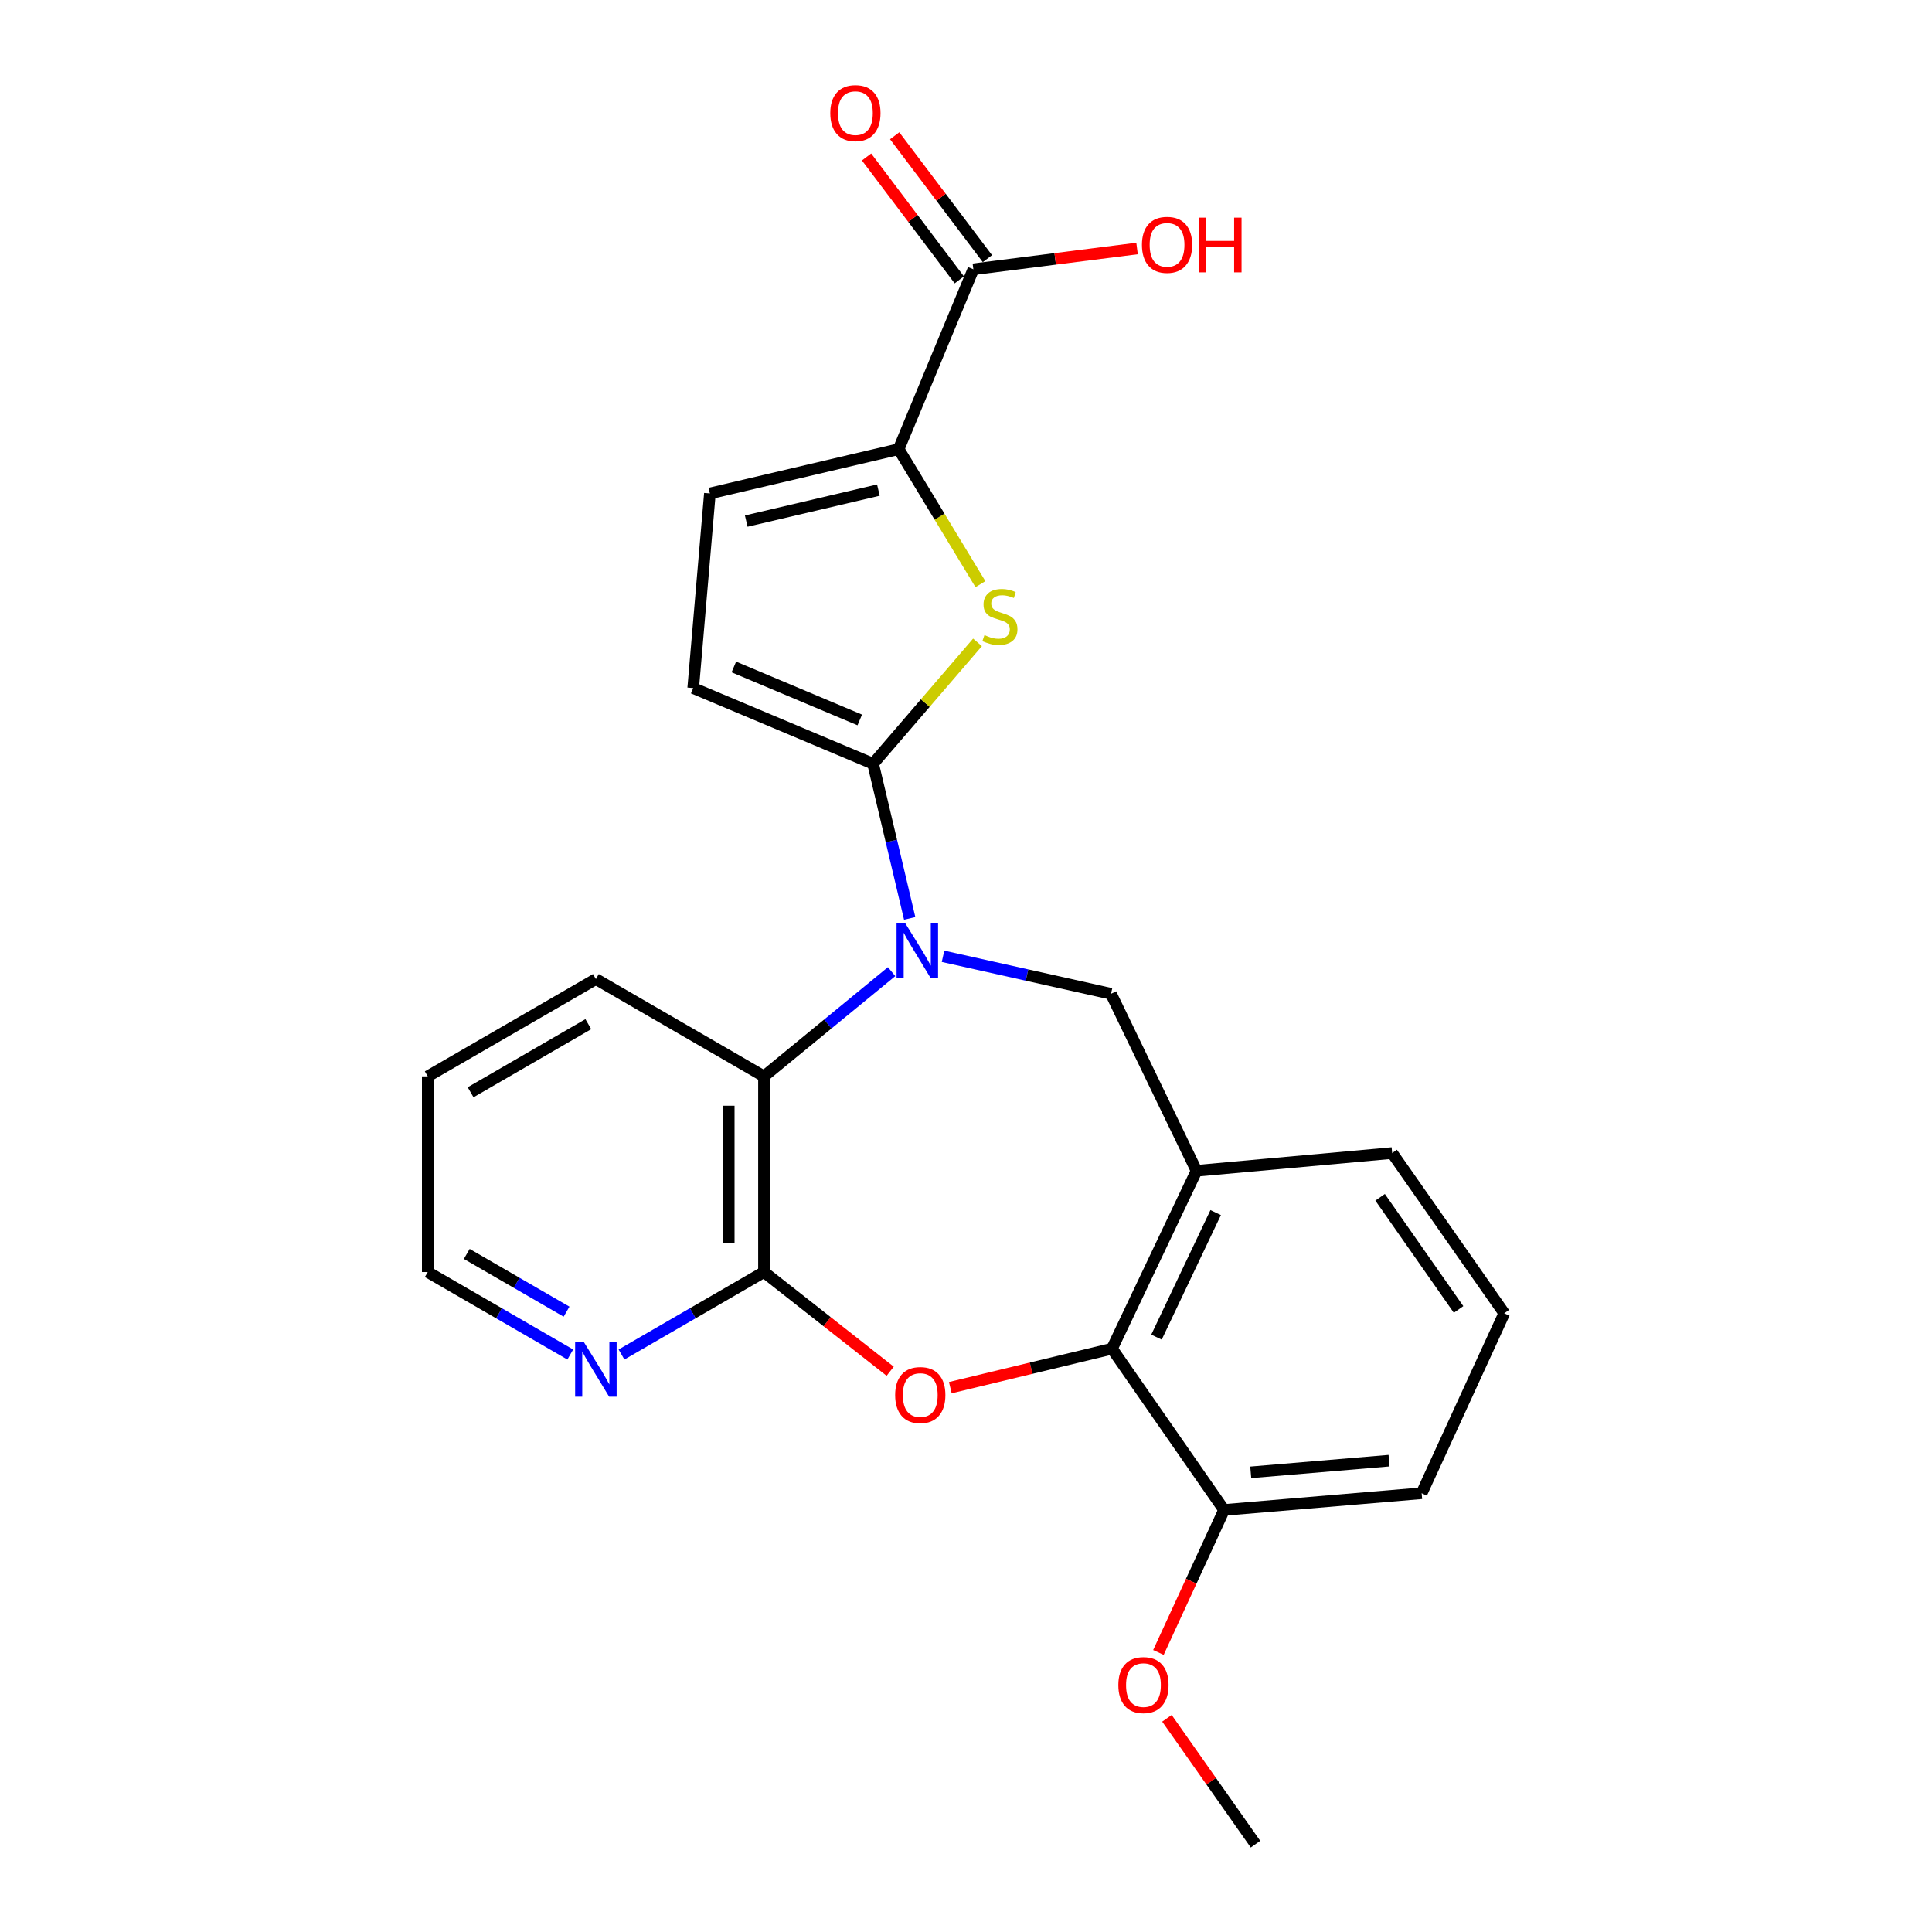 <?xml version='1.0' encoding='iso-8859-1'?>
<svg version='1.1' baseProfile='full'
              xmlns='http://www.w3.org/2000/svg'
                      xmlns:rdkit='http://www.rdkit.org/xml'
                      xmlns:xlink='http://www.w3.org/1999/xlink'
                  xml:space='preserve'
width='1000px' height='1000px' viewBox='0 0 1000 1000'>
<!-- END OF HEADER -->
<rect style='opacity:1.0;fill:#FFFFFF;stroke:none' width='1000' height='1000' x='0' y='0'> </rect>
<path class='bond-0' d='M 470.861,475.361 L 461.387,435.342' style='fill:none;fill-rule:evenodd;stroke:#0000FF;stroke-width:6px;stroke-linecap:butt;stroke-linejoin:miter;stroke-opacity:1' />
<path class='bond-0' d='M 461.387,435.342 L 451.913,395.324' style='fill:none;fill-rule:evenodd;stroke:#000000;stroke-width:6px;stroke-linecap:butt;stroke-linejoin:miter;stroke-opacity:1' />
<path class='bond-5' d='M 461.495,502.922 L 428.462,530.025' style='fill:none;fill-rule:evenodd;stroke:#0000FF;stroke-width:6px;stroke-linecap:butt;stroke-linejoin:miter;stroke-opacity:1' />
<path class='bond-5' d='M 428.462,530.025 L 395.43,557.127' style='fill:none;fill-rule:evenodd;stroke:#000000;stroke-width:6px;stroke-linecap:butt;stroke-linejoin:miter;stroke-opacity:1' />
<path class='bond-7' d='M 488.11,494.976 L 531.584,504.682' style='fill:none;fill-rule:evenodd;stroke:#0000FF;stroke-width:6px;stroke-linecap:butt;stroke-linejoin:miter;stroke-opacity:1' />
<path class='bond-7' d='M 531.584,504.682 L 575.058,514.387' style='fill:none;fill-rule:evenodd;stroke:#000000;stroke-width:6px;stroke-linecap:butt;stroke-linejoin:miter;stroke-opacity:1' />
<path class='bond-1' d='M 451.913,395.324 L 478.934,363.904' style='fill:none;fill-rule:evenodd;stroke:#000000;stroke-width:6px;stroke-linecap:butt;stroke-linejoin:miter;stroke-opacity:1' />
<path class='bond-1' d='M 478.934,363.904 L 505.955,332.484' style='fill:none;fill-rule:evenodd;stroke:#CCCC00;stroke-width:6px;stroke-linecap:butt;stroke-linejoin:miter;stroke-opacity:1' />
<path class='bond-9' d='M 451.913,395.324 L 358.797,356.139' style='fill:none;fill-rule:evenodd;stroke:#000000;stroke-width:6px;stroke-linecap:butt;stroke-linejoin:miter;stroke-opacity:1' />
<path class='bond-9' d='M 445.016,372.643 L 379.835,345.214' style='fill:none;fill-rule:evenodd;stroke:#000000;stroke-width:6px;stroke-linecap:butt;stroke-linejoin:miter;stroke-opacity:1' />
<path class='bond-4' d='M 507.465,302.351 L 486.303,267.419' style='fill:none;fill-rule:evenodd;stroke:#CCCC00;stroke-width:6px;stroke-linecap:butt;stroke-linejoin:miter;stroke-opacity:1' />
<path class='bond-4' d='M 486.303,267.419 L 465.14,232.488' style='fill:none;fill-rule:evenodd;stroke:#000000;stroke-width:6px;stroke-linecap:butt;stroke-linejoin:miter;stroke-opacity:1' />
<path class='bond-2' d='M 460.759,709.758 L 428.094,684.082' style='fill:none;fill-rule:evenodd;stroke:#FF0000;stroke-width:6px;stroke-linecap:butt;stroke-linejoin:miter;stroke-opacity:1' />
<path class='bond-2' d='M 428.094,684.082 L 395.43,658.406' style='fill:none;fill-rule:evenodd;stroke:#000000;stroke-width:6px;stroke-linecap:butt;stroke-linejoin:miter;stroke-opacity:1' />
<path class='bond-24' d='M 491.883,718.251 L 533.724,708.169' style='fill:none;fill-rule:evenodd;stroke:#FF0000;stroke-width:6px;stroke-linecap:butt;stroke-linejoin:miter;stroke-opacity:1' />
<path class='bond-24' d='M 533.724,708.169 L 575.564,698.087' style='fill:none;fill-rule:evenodd;stroke:#000000;stroke-width:6px;stroke-linecap:butt;stroke-linejoin:miter;stroke-opacity:1' />
<path class='bond-3' d='M 395.43,658.406 L 395.43,557.127' style='fill:none;fill-rule:evenodd;stroke:#000000;stroke-width:6px;stroke-linecap:butt;stroke-linejoin:miter;stroke-opacity:1' />
<path class='bond-3' d='M 377.199,643.214 L 377.199,572.319' style='fill:none;fill-rule:evenodd;stroke:#000000;stroke-width:6px;stroke-linecap:butt;stroke-linejoin:miter;stroke-opacity:1' />
<path class='bond-12' d='M 395.43,658.406 L 358.557,679.753' style='fill:none;fill-rule:evenodd;stroke:#000000;stroke-width:6px;stroke-linecap:butt;stroke-linejoin:miter;stroke-opacity:1' />
<path class='bond-12' d='M 358.557,679.753 L 321.684,701.099' style='fill:none;fill-rule:evenodd;stroke:#0000FF;stroke-width:6px;stroke-linecap:butt;stroke-linejoin:miter;stroke-opacity:1' />
<path class='bond-11' d='M 465.14,232.488 L 503.808,139.372' style='fill:none;fill-rule:evenodd;stroke:#000000;stroke-width:6px;stroke-linecap:butt;stroke-linejoin:miter;stroke-opacity:1' />
<path class='bond-25' d='M 465.14,232.488 L 367.436,255.407' style='fill:none;fill-rule:evenodd;stroke:#000000;stroke-width:6px;stroke-linecap:butt;stroke-linejoin:miter;stroke-opacity:1' />
<path class='bond-25' d='M 454.648,253.674 L 386.255,269.717' style='fill:none;fill-rule:evenodd;stroke:#000000;stroke-width:6px;stroke-linecap:butt;stroke-linejoin:miter;stroke-opacity:1' />
<path class='bond-18' d='M 395.43,557.127 L 308.431,506.761' style='fill:none;fill-rule:evenodd;stroke:#000000;stroke-width:6px;stroke-linecap:butt;stroke-linejoin:miter;stroke-opacity:1' />
<path class='bond-6' d='M 575.564,698.087 L 619.327,605.994' style='fill:none;fill-rule:evenodd;stroke:#000000;stroke-width:6px;stroke-linecap:butt;stroke-linejoin:miter;stroke-opacity:1' />
<path class='bond-6' d='M 598.594,692.098 L 629.228,627.632' style='fill:none;fill-rule:evenodd;stroke:#000000;stroke-width:6px;stroke-linecap:butt;stroke-linejoin:miter;stroke-opacity:1' />
<path class='bond-13' d='M 575.564,698.087 L 633.577,781.541' style='fill:none;fill-rule:evenodd;stroke:#000000;stroke-width:6px;stroke-linecap:butt;stroke-linejoin:miter;stroke-opacity:1' />
<path class='bond-8' d='M 575.058,514.387 L 619.327,605.994' style='fill:none;fill-rule:evenodd;stroke:#000000;stroke-width:6px;stroke-linecap:butt;stroke-linejoin:miter;stroke-opacity:1' />
<path class='bond-16' d='M 619.327,605.994 L 720.575,596.818' style='fill:none;fill-rule:evenodd;stroke:#000000;stroke-width:6px;stroke-linecap:butt;stroke-linejoin:miter;stroke-opacity:1' />
<path class='bond-10' d='M 358.797,356.139 L 367.436,255.407' style='fill:none;fill-rule:evenodd;stroke:#000000;stroke-width:6px;stroke-linecap:butt;stroke-linejoin:miter;stroke-opacity:1' />
<path class='bond-14' d='M 511.084,133.881 L 487.084,102.077' style='fill:none;fill-rule:evenodd;stroke:#000000;stroke-width:6px;stroke-linecap:butt;stroke-linejoin:miter;stroke-opacity:1' />
<path class='bond-14' d='M 487.084,102.077 L 463.083,70.273' style='fill:none;fill-rule:evenodd;stroke:#FF0000;stroke-width:6px;stroke-linecap:butt;stroke-linejoin:miter;stroke-opacity:1' />
<path class='bond-14' d='M 496.532,144.862 L 472.532,113.058' style='fill:none;fill-rule:evenodd;stroke:#000000;stroke-width:6px;stroke-linecap:butt;stroke-linejoin:miter;stroke-opacity:1' />
<path class='bond-14' d='M 472.532,113.058 L 448.532,81.254' style='fill:none;fill-rule:evenodd;stroke:#FF0000;stroke-width:6px;stroke-linecap:butt;stroke-linejoin:miter;stroke-opacity:1' />
<path class='bond-15' d='M 503.808,139.372 L 546.173,133.996' style='fill:none;fill-rule:evenodd;stroke:#000000;stroke-width:6px;stroke-linecap:butt;stroke-linejoin:miter;stroke-opacity:1' />
<path class='bond-15' d='M 546.173,133.996 L 588.538,128.621' style='fill:none;fill-rule:evenodd;stroke:#FF0000;stroke-width:6px;stroke-linecap:butt;stroke-linejoin:miter;stroke-opacity:1' />
<path class='bond-26' d='M 295.177,701.102 L 258.29,679.754' style='fill:none;fill-rule:evenodd;stroke:#0000FF;stroke-width:6px;stroke-linecap:butt;stroke-linejoin:miter;stroke-opacity:1' />
<path class='bond-26' d='M 258.29,679.754 L 221.402,658.406' style='fill:none;fill-rule:evenodd;stroke:#000000;stroke-width:6px;stroke-linecap:butt;stroke-linejoin:miter;stroke-opacity:1' />
<path class='bond-26' d='M 293.242,678.919 L 267.421,663.975' style='fill:none;fill-rule:evenodd;stroke:#0000FF;stroke-width:6px;stroke-linecap:butt;stroke-linejoin:miter;stroke-opacity:1' />
<path class='bond-26' d='M 267.421,663.975 L 241.6,649.032' style='fill:none;fill-rule:evenodd;stroke:#000000;stroke-width:6px;stroke-linecap:butt;stroke-linejoin:miter;stroke-opacity:1' />
<path class='bond-17' d='M 633.577,781.541 L 616.586,818.421' style='fill:none;fill-rule:evenodd;stroke:#000000;stroke-width:6px;stroke-linecap:butt;stroke-linejoin:miter;stroke-opacity:1' />
<path class='bond-17' d='M 616.586,818.421 L 599.596,855.301' style='fill:none;fill-rule:evenodd;stroke:#FF0000;stroke-width:6px;stroke-linecap:butt;stroke-linejoin:miter;stroke-opacity:1' />
<path class='bond-27' d='M 633.577,781.541 L 735.848,772.902' style='fill:none;fill-rule:evenodd;stroke:#000000;stroke-width:6px;stroke-linecap:butt;stroke-linejoin:miter;stroke-opacity:1' />
<path class='bond-27' d='M 647.383,762.079 L 718.973,756.032' style='fill:none;fill-rule:evenodd;stroke:#000000;stroke-width:6px;stroke-linecap:butt;stroke-linejoin:miter;stroke-opacity:1' />
<path class='bond-19' d='M 720.575,596.818 L 778.598,679.766' style='fill:none;fill-rule:evenodd;stroke:#000000;stroke-width:6px;stroke-linecap:butt;stroke-linejoin:miter;stroke-opacity:1' />
<path class='bond-19' d='M 714.341,619.71 L 754.956,677.773' style='fill:none;fill-rule:evenodd;stroke:#000000;stroke-width:6px;stroke-linecap:butt;stroke-linejoin:miter;stroke-opacity:1' />
<path class='bond-22' d='M 604.007,889.394 L 626.924,921.97' style='fill:none;fill-rule:evenodd;stroke:#FF0000;stroke-width:6px;stroke-linecap:butt;stroke-linejoin:miter;stroke-opacity:1' />
<path class='bond-22' d='M 626.924,921.97 L 649.842,954.545' style='fill:none;fill-rule:evenodd;stroke:#000000;stroke-width:6px;stroke-linecap:butt;stroke-linejoin:miter;stroke-opacity:1' />
<path class='bond-23' d='M 308.431,506.761 L 221.402,557.127' style='fill:none;fill-rule:evenodd;stroke:#000000;stroke-width:6px;stroke-linecap:butt;stroke-linejoin:miter;stroke-opacity:1' />
<path class='bond-23' d='M 304.508,530.094 L 243.588,565.35' style='fill:none;fill-rule:evenodd;stroke:#000000;stroke-width:6px;stroke-linecap:butt;stroke-linejoin:miter;stroke-opacity:1' />
<path class='bond-21' d='M 778.598,679.766 L 735.848,772.902' style='fill:none;fill-rule:evenodd;stroke:#000000;stroke-width:6px;stroke-linecap:butt;stroke-linejoin:miter;stroke-opacity:1' />
<path class='bond-20' d='M 221.402,658.406 L 221.402,557.127' style='fill:none;fill-rule:evenodd;stroke:#000000;stroke-width:6px;stroke-linecap:butt;stroke-linejoin:miter;stroke-opacity:1' />
<path  class='atom-0' d='M 468.542 477.845
L 477.822 492.845
Q 478.742 494.325, 480.222 497.005
Q 481.702 499.685, 481.782 499.845
L 481.782 477.845
L 485.542 477.845
L 485.542 506.165
L 481.662 506.165
L 471.702 489.765
Q 470.542 487.845, 469.302 485.645
Q 468.102 483.445, 467.742 482.765
L 467.742 506.165
L 464.062 506.165
L 464.062 477.845
L 468.542 477.845
' fill='#0000FF'/>
<path  class='atom-2' d='M 509.552 328.72
Q 509.872 328.84, 511.192 329.4
Q 512.512 329.96, 513.952 330.32
Q 515.432 330.64, 516.872 330.64
Q 519.552 330.64, 521.112 329.36
Q 522.672 328.04, 522.672 325.76
Q 522.672 324.2, 521.872 323.24
Q 521.112 322.28, 519.912 321.76
Q 518.712 321.24, 516.712 320.64
Q 514.192 319.88, 512.672 319.16
Q 511.192 318.44, 510.112 316.92
Q 509.072 315.4, 509.072 312.84
Q 509.072 309.28, 511.472 307.08
Q 513.912 304.88, 518.712 304.88
Q 521.992 304.88, 525.712 306.44
L 524.792 309.52
Q 521.392 308.12, 518.832 308.12
Q 516.072 308.12, 514.552 309.28
Q 513.032 310.4, 513.072 312.36
Q 513.072 313.88, 513.832 314.8
Q 514.632 315.72, 515.752 316.24
Q 516.912 316.76, 518.832 317.36
Q 521.392 318.16, 522.912 318.96
Q 524.432 319.76, 525.512 321.4
Q 526.632 323, 526.632 325.76
Q 526.632 329.68, 523.992 331.8
Q 521.392 333.88, 517.032 333.88
Q 514.512 333.88, 512.592 333.32
Q 510.712 332.8, 508.472 331.88
L 509.552 328.72
' fill='#CCCC00'/>
<path  class='atom-3' d='M 463.331 722.079
Q 463.331 715.279, 466.691 711.479
Q 470.051 707.679, 476.331 707.679
Q 482.611 707.679, 485.971 711.479
Q 489.331 715.279, 489.331 722.079
Q 489.331 728.959, 485.931 732.879
Q 482.531 736.759, 476.331 736.759
Q 470.091 736.759, 466.691 732.879
Q 463.331 728.999, 463.331 722.079
M 476.331 733.559
Q 480.651 733.559, 482.971 730.679
Q 485.331 727.759, 485.331 722.079
Q 485.331 716.519, 482.971 713.719
Q 480.651 710.879, 476.331 710.879
Q 472.011 710.879, 469.651 713.679
Q 467.331 716.479, 467.331 722.079
Q 467.331 727.799, 469.651 730.679
Q 472.011 733.559, 476.331 733.559
' fill='#FF0000'/>
<path  class='atom-13' d='M 302.171 694.612
L 311.451 709.612
Q 312.371 711.092, 313.851 713.772
Q 315.331 716.452, 315.411 716.612
L 315.411 694.612
L 319.171 694.612
L 319.171 722.932
L 315.291 722.932
L 305.331 706.532
Q 304.171 704.612, 302.931 702.412
Q 301.731 700.212, 301.371 699.532
L 301.371 722.932
L 297.691 722.932
L 297.691 694.612
L 302.171 694.612
' fill='#0000FF'/>
<path  class='atom-15' d='M 429.757 58.55
Q 429.757 51.75, 433.117 47.95
Q 436.477 44.15, 442.757 44.15
Q 449.037 44.15, 452.397 47.95
Q 455.757 51.75, 455.757 58.55
Q 455.757 65.43, 452.357 69.35
Q 448.957 73.23, 442.757 73.23
Q 436.517 73.23, 433.117 69.35
Q 429.757 65.47, 429.757 58.55
M 442.757 70.03
Q 447.077 70.03, 449.397 67.15
Q 451.757 64.23, 451.757 58.55
Q 451.757 52.99, 449.397 50.19
Q 447.077 47.35, 442.757 47.35
Q 438.437 47.35, 436.077 50.15
Q 433.757 52.95, 433.757 58.55
Q 433.757 64.27, 436.077 67.15
Q 438.437 70.03, 442.757 70.03
' fill='#FF0000'/>
<path  class='atom-16' d='M 591.064 126.731
Q 591.064 119.931, 594.424 116.131
Q 597.784 112.331, 604.064 112.331
Q 610.344 112.331, 613.704 116.131
Q 617.064 119.931, 617.064 126.731
Q 617.064 133.611, 613.664 137.531
Q 610.264 141.411, 604.064 141.411
Q 597.824 141.411, 594.424 137.531
Q 591.064 133.651, 591.064 126.731
M 604.064 138.211
Q 608.384 138.211, 610.704 135.331
Q 613.064 132.411, 613.064 126.731
Q 613.064 121.171, 610.704 118.371
Q 608.384 115.531, 604.064 115.531
Q 599.744 115.531, 597.384 118.331
Q 595.064 121.131, 595.064 126.731
Q 595.064 132.451, 597.384 135.331
Q 599.744 138.211, 604.064 138.211
' fill='#FF0000'/>
<path  class='atom-16' d='M 620.464 112.651
L 624.304 112.651
L 624.304 124.691
L 638.784 124.691
L 638.784 112.651
L 642.624 112.651
L 642.624 140.971
L 638.784 140.971
L 638.784 127.891
L 624.304 127.891
L 624.304 140.971
L 620.464 140.971
L 620.464 112.651
' fill='#FF0000'/>
<path  class='atom-18' d='M 578.85 872.195
Q 578.85 865.395, 582.21 861.595
Q 585.57 857.795, 591.85 857.795
Q 598.13 857.795, 601.49 861.595
Q 604.85 865.395, 604.85 872.195
Q 604.85 879.075, 601.45 882.995
Q 598.05 886.875, 591.85 886.875
Q 585.61 886.875, 582.21 882.995
Q 578.85 879.115, 578.85 872.195
M 591.85 883.675
Q 596.17 883.675, 598.49 880.795
Q 600.85 877.875, 600.85 872.195
Q 600.85 866.635, 598.49 863.835
Q 596.17 860.995, 591.85 860.995
Q 587.53 860.995, 585.17 863.795
Q 582.85 866.595, 582.85 872.195
Q 582.85 877.915, 585.17 880.795
Q 587.53 883.675, 591.85 883.675
' fill='#FF0000'/>
</svg>
